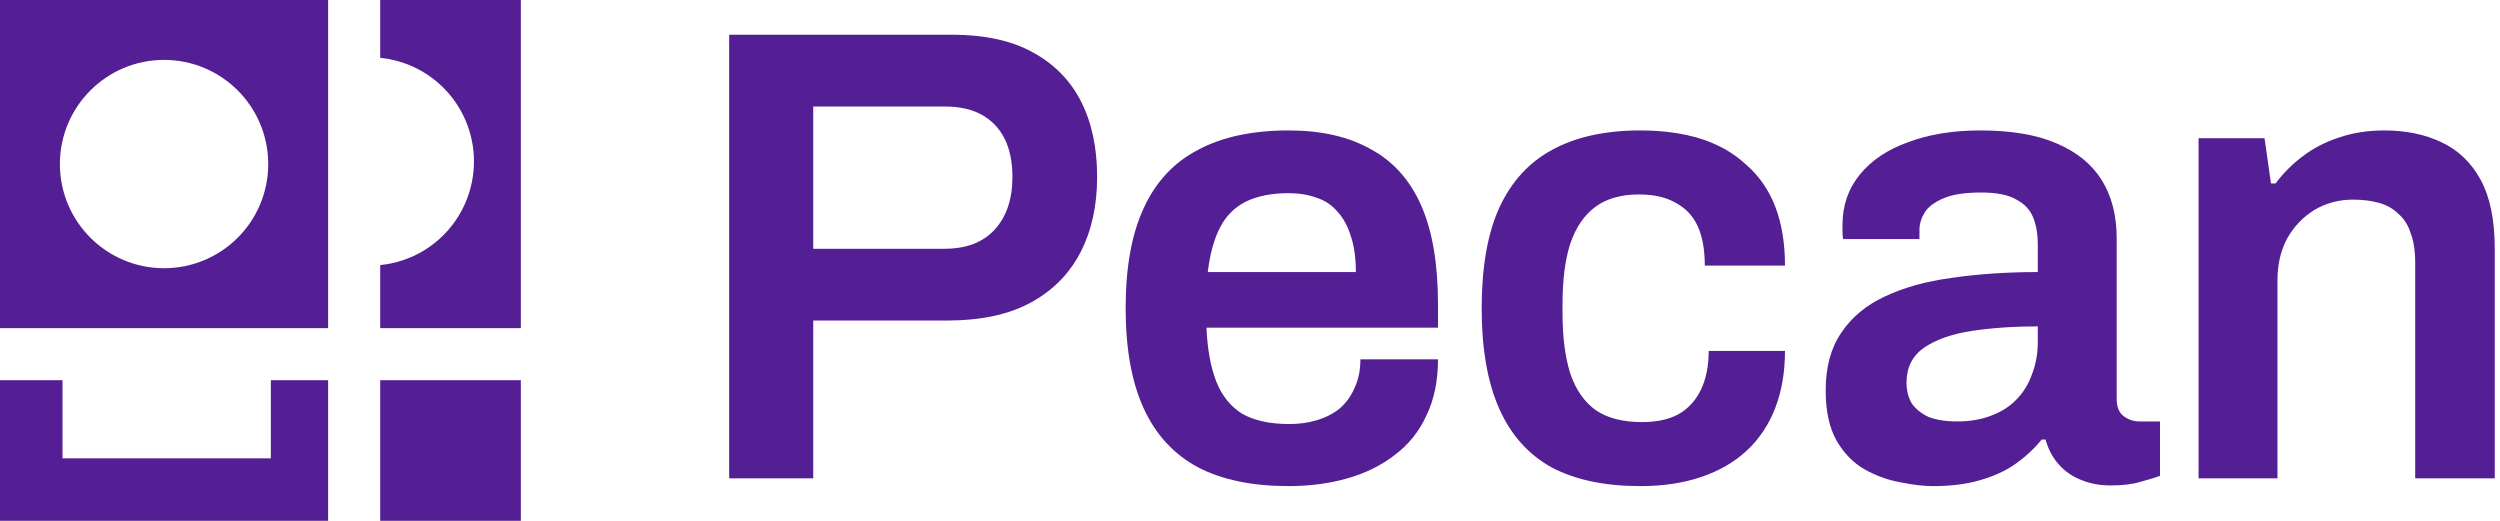 <svg width="120" height="25" viewBox="0 0 120 25" fill="none" xmlns="http://www.w3.org/2000/svg">
<g clip-path="url(#clip0_3597_15310)">
<path fill-rule="evenodd" clip-rule="evenodd" d="M15.75 0H0V15.75H15.75V0ZM7.875 12.875C10.636 12.875 12.875 10.636 12.875 7.875C12.875 5.114 10.636 2.875 7.875 2.875C5.114 2.875 2.875 5.114 2.875 7.875C2.875 10.636 5.114 12.875 7.875 12.875Z" fill="#541E94"/>
<path fill-rule="evenodd" clip-rule="evenodd" d="M25 0H18.25V2.775C18.735 2.824 19.211 2.944 19.664 3.13C20.27 3.381 20.821 3.75 21.286 4.214C21.75 4.678 22.119 5.229 22.37 5.836C22.621 6.442 22.75 7.093 22.75 7.75C22.75 8.408 22.62 9.056 22.37 9.664C22.119 10.27 21.75 10.821 21.286 11.286C20.823 11.75 20.271 12.119 19.664 12.37C19.211 12.557 18.735 12.676 18.25 12.725V15.75H25V0Z" fill="#541E94"/>
<path fill-rule="evenodd" clip-rule="evenodd" d="M3 18.25H0V25H15.75V18.25H13V22H3V18.25Z" fill="#541E94"/>
<path d="M25 18.25H18.25V25H25V18.25Z" fill="#541E94"/>
</g>
<path d="M105.531 22.961V6.633H108.697L109.008 8.806H109.225C109.598 8.309 110.032 7.875 110.529 7.502C111.046 7.109 111.626 6.809 112.267 6.602C112.929 6.375 113.654 6.261 114.44 6.261C115.475 6.261 116.385 6.447 117.172 6.819C117.979 7.192 118.61 7.792 119.065 8.62C119.52 9.448 119.748 10.555 119.748 11.941V22.961H115.93V12.624C115.93 12.045 115.858 11.569 115.713 11.196C115.589 10.803 115.392 10.493 115.123 10.265C114.875 10.017 114.564 9.841 114.192 9.737C113.819 9.634 113.405 9.582 112.95 9.582C112.267 9.582 111.646 9.748 111.088 10.079C110.55 10.41 110.115 10.865 109.784 11.445C109.473 12.024 109.318 12.697 109.318 13.462V22.961H105.531Z" fill="#541E94"/>
<path d="M92.786 23.333C92.33 23.333 91.803 23.271 91.203 23.147C90.623 23.044 90.054 22.837 89.495 22.526C88.957 22.216 88.512 21.761 88.16 21.16C87.809 20.54 87.633 19.733 87.633 18.739C87.633 17.622 87.881 16.701 88.378 15.977C88.874 15.232 89.568 14.652 90.458 14.238C91.368 13.804 92.444 13.504 93.686 13.338C94.948 13.152 96.324 13.059 97.814 13.059V11.724C97.814 11.248 97.742 10.824 97.597 10.451C97.452 10.079 97.183 9.789 96.79 9.582C96.418 9.355 95.848 9.241 95.083 9.241C94.317 9.241 93.717 9.334 93.282 9.52C92.848 9.706 92.548 9.934 92.382 10.203C92.217 10.472 92.134 10.751 92.134 11.041V11.476H88.471C88.45 11.372 88.44 11.269 88.44 11.165C88.44 11.062 88.44 10.938 88.44 10.793C88.44 9.862 88.719 9.054 89.278 8.372C89.837 7.689 90.613 7.171 91.606 6.819C92.599 6.447 93.748 6.261 95.052 6.261C96.542 6.261 97.763 6.468 98.715 6.882C99.687 7.295 100.411 7.885 100.887 8.651C101.363 9.417 101.601 10.348 101.601 11.445V19.143C101.601 19.536 101.715 19.815 101.943 19.981C102.17 20.146 102.419 20.229 102.688 20.229H103.681V22.837C103.474 22.919 103.174 23.013 102.781 23.116C102.388 23.24 101.901 23.302 101.322 23.302C100.784 23.302 100.298 23.209 99.863 23.023C99.449 22.857 99.097 22.609 98.808 22.278C98.518 21.947 98.311 21.554 98.187 21.098H98.001C97.649 21.533 97.225 21.926 96.728 22.278C96.252 22.609 95.683 22.868 95.021 23.054C94.379 23.24 93.634 23.333 92.786 23.333ZM93.934 20.229C94.555 20.229 95.103 20.136 95.579 19.95C96.076 19.764 96.48 19.505 96.79 19.174C97.121 18.843 97.369 18.439 97.535 17.963C97.721 17.487 97.814 16.97 97.814 16.411V15.666C96.676 15.666 95.621 15.739 94.648 15.883C93.696 16.028 92.93 16.297 92.351 16.691C91.792 17.084 91.513 17.642 91.513 18.367C91.513 18.739 91.596 19.07 91.761 19.36C91.948 19.629 92.217 19.846 92.568 20.012C92.941 20.157 93.396 20.229 93.934 20.229Z" fill="#541E94"/>
<path d="M78.726 23.333C77.029 23.333 75.612 23.033 74.474 22.433C73.356 21.812 72.518 20.871 71.959 19.608C71.4 18.346 71.121 16.742 71.121 14.797C71.121 12.831 71.4 11.227 71.959 9.986C72.539 8.723 73.387 7.792 74.505 7.192C75.643 6.571 77.05 6.261 78.726 6.261C79.823 6.261 80.796 6.395 81.644 6.664C82.493 6.933 83.217 7.347 83.817 7.906C84.438 8.444 84.903 9.117 85.214 9.924C85.524 10.731 85.679 11.672 85.679 12.748H81.83C81.83 11.983 81.716 11.351 81.489 10.855C81.261 10.358 80.909 9.986 80.433 9.737C79.978 9.468 79.388 9.334 78.664 9.334C77.816 9.334 77.122 9.53 76.584 9.924C76.046 10.317 75.643 10.907 75.374 11.693C75.125 12.459 75.001 13.431 75.001 14.611V15.014C75.001 16.173 75.125 17.146 75.374 17.932C75.643 18.719 76.057 19.308 76.615 19.702C77.174 20.074 77.909 20.26 78.819 20.26C79.523 20.26 80.102 20.136 80.558 19.888C81.034 19.619 81.396 19.226 81.644 18.708C81.892 18.191 82.017 17.57 82.017 16.846H85.679C85.679 17.86 85.524 18.77 85.214 19.577C84.903 20.384 84.448 21.067 83.848 21.626C83.248 22.185 82.513 22.609 81.644 22.899C80.796 23.189 79.823 23.333 78.726 23.333Z" fill="#541E94"/>
<path d="M61.854 23.333C60.115 23.333 58.667 23.033 57.508 22.433C56.349 21.812 55.48 20.871 54.9 19.608C54.321 18.346 54.031 16.742 54.031 14.797C54.031 12.831 54.321 11.227 54.9 9.986C55.48 8.723 56.349 7.792 57.508 7.192C58.667 6.571 60.115 6.261 61.854 6.261C63.426 6.261 64.74 6.561 65.796 7.161C66.872 7.74 67.679 8.641 68.217 9.862C68.755 11.082 69.024 12.666 69.024 14.611V15.728H57.911C57.953 16.742 58.108 17.601 58.377 18.305C58.646 18.988 59.06 19.505 59.619 19.857C60.198 20.188 60.953 20.354 61.885 20.354C62.361 20.354 62.806 20.291 63.219 20.167C63.633 20.043 63.995 19.857 64.306 19.608C64.616 19.339 64.854 19.008 65.02 18.615C65.206 18.222 65.299 17.767 65.299 17.249H69.024C69.024 18.284 68.838 19.184 68.465 19.95C68.114 20.716 67.607 21.347 66.944 21.843C66.303 22.34 65.547 22.713 64.678 22.961C63.809 23.209 62.868 23.333 61.854 23.333ZM57.974 13.059H65.082C65.082 12.376 64.999 11.796 64.834 11.32C64.689 10.845 64.471 10.451 64.182 10.141C63.913 9.83 63.582 9.613 63.188 9.489C62.795 9.344 62.35 9.272 61.854 9.272C61.047 9.272 60.364 9.406 59.805 9.675C59.267 9.944 58.853 10.358 58.563 10.917C58.273 11.476 58.077 12.19 57.974 13.059Z" fill="#541E94"/>
<path d="M35 22.96V1.666H45.678C47.251 1.666 48.544 1.945 49.558 2.504C50.593 3.063 51.369 3.849 51.886 4.863C52.404 5.877 52.662 7.088 52.662 8.495C52.662 9.882 52.393 11.092 51.855 12.127C51.317 13.162 50.51 13.969 49.434 14.548C48.379 15.107 47.054 15.386 45.461 15.386H39.035V22.96H35ZM39.035 11.941H45.337C46.371 11.941 47.168 11.641 47.727 11.04C48.306 10.42 48.596 9.571 48.596 8.495C48.596 7.771 48.472 7.16 48.224 6.664C47.975 6.167 47.613 5.784 47.137 5.515C46.661 5.246 46.061 5.112 45.337 5.112H39.035V11.941Z" fill="#541E94"/>
<defs>
<clipPath id="clip0_3597_15310">
<rect width="25" height="25" fill="white"/>
</clipPath>
</defs>
</svg>
